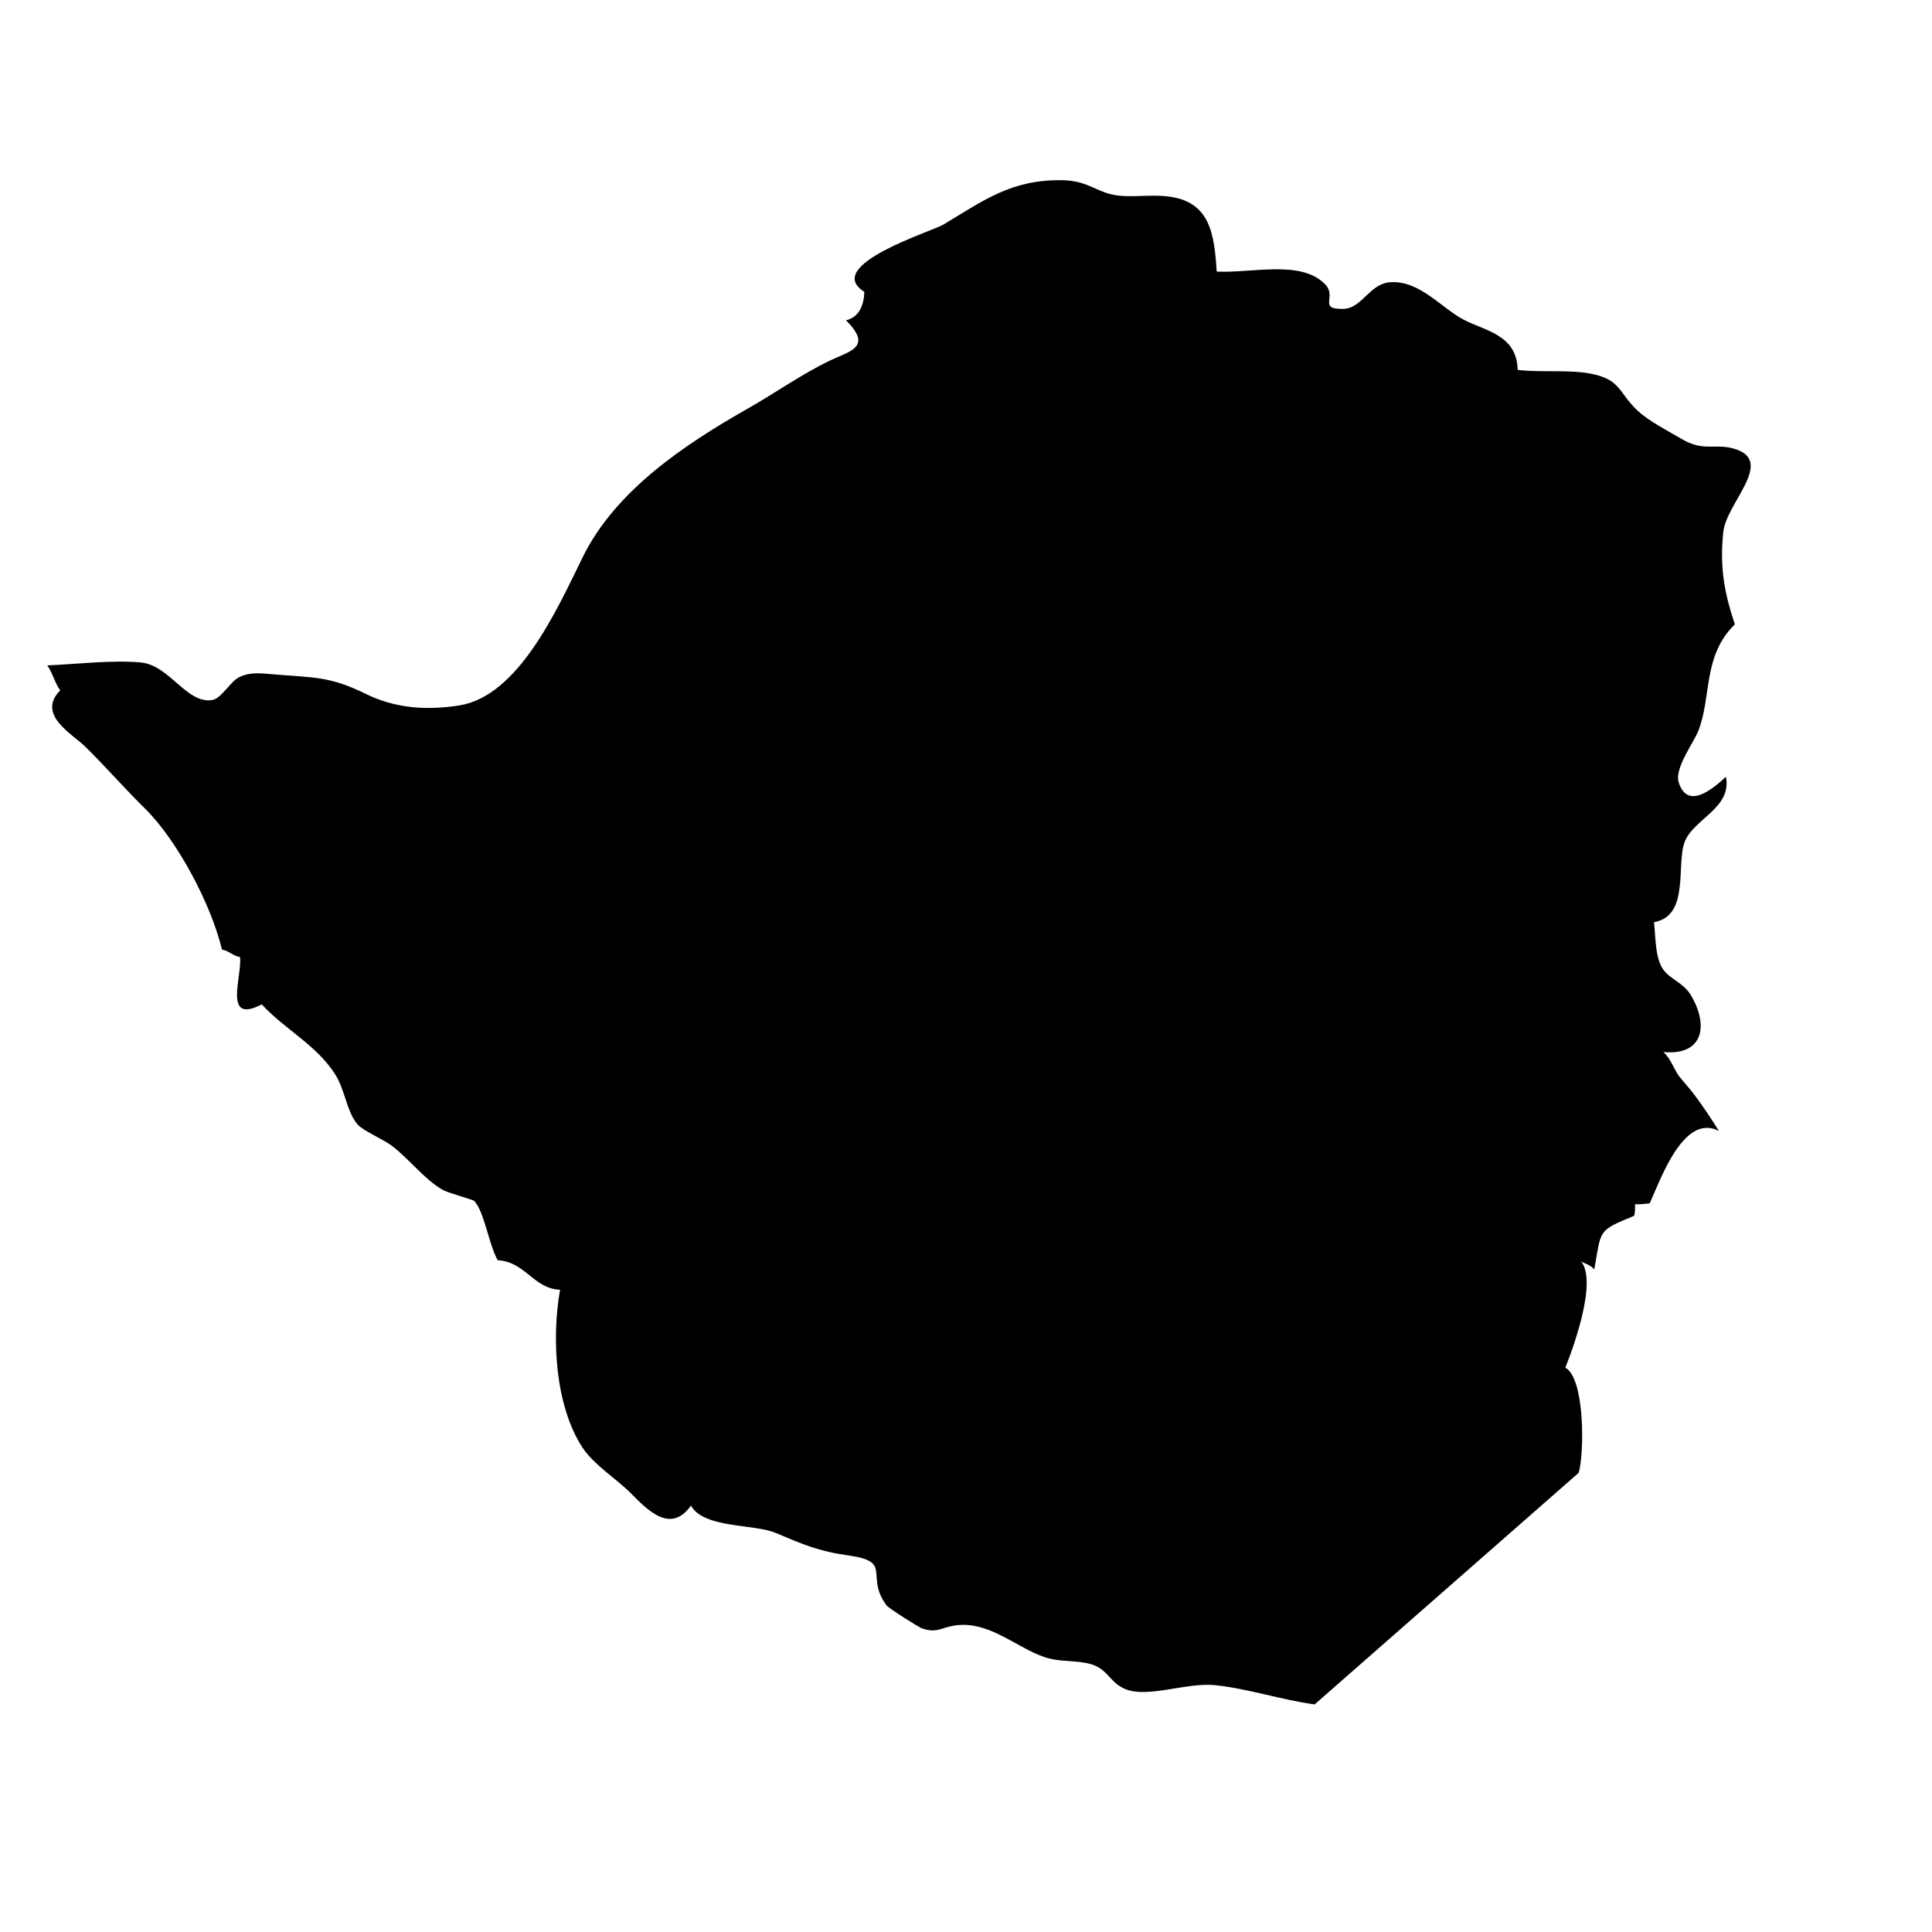 <?xml version="1.0" encoding="UTF-8"?>
<!-- Uploaded to: SVG Repo, www.svgrepo.com, Generator: SVG Repo Mixer Tools -->
<svg fill="#000000" width="800px" height="800px" version="1.1" viewBox="144 144 512 512" xmlns="http://www.w3.org/2000/svg">
 <path d="m492.39 595.69c-8.891-1.223-17.16-4.074-26.137-5.082-7.875-0.883-18.152 3.613-24.254 0.922-4.258-1.875-4.43-5.738-10.066-6.801-4.266-0.805-7.391-0.277-11.305-1.637-6.848-2.371-13.512-8.566-21.484-8.484-5.367 0.055-6.301 2.559-10.867 0.906-0.855-0.312-8.758-5.289-9.32-6.047-5.875-7.941 1.863-11.574-10.016-13.238-8.117-1.145-12.168-2.957-19.312-5.965-5.949-2.504-19.039-1.152-22.523-7.262-5.352 7.543-11.406 1.316-16.098-3.449-3.195-3.234-9.723-7.453-12.641-11.922-7.359-11.27-8.176-29.258-5.949-41.836-7.047-0.277-9.168-7.422-16.535-7.824-2.473-4.578-3.465-12.656-6.191-15.707-0.262-0.297-7.047-2.203-8.227-2.856-4.898-2.719-9.039-8.312-13.66-11.789-2.207-1.664-7.551-3.953-9.012-5.598-2.941-3.309-3.293-9.203-6.07-13.473-5.062-7.785-13.367-11.828-19.352-18.383-10.434 5.461-5.133-7.438-5.773-12.535-1.879-0.316-2.996-1.699-4.766-1.969-2.91-12.078-11.875-29.023-20.48-37.457-4.934-4.832-10.699-11.383-15.75-16.324-3.527-3.457-12.973-8.5-6.648-14.934-1.422-1.906-2.039-4.727-3.426-6.609 7.773-0.324 17.199-1.477 24.758-0.781 7.664 0.707 12.082 10.973 18.906 9.969 2.5-0.367 4.867-5.012 7.305-6.125 3.031-1.375 5.527-0.977 9.465-0.656 10.539 0.863 14.57 0.52 23.906 5.117 7.906 3.891 16.184 4.438 24.801 3.094 15.773-2.465 26.047-25.633 32.742-39.277 8.68-17.684 27.031-29.906 43.891-39.477 7.269-4.133 14.102-9.02 21.625-12.641 5.203-2.508 11.496-3.516 4.266-10.672 3.606-0.852 4.758-4.188 4.871-7.559-11.25-7.012 17.945-16.016 20.887-17.781 10.727-6.422 17.961-11.93 31.25-11.793 5.898 0.059 7.945 1.984 11.941 3.359 5.148 1.77 10.891 0.172 16.859 1.008 10.707 1.5 11.805 9.93 12.438 19.852 9.559 0.449 22.242-3.184 28.684 3.309 3.336 3.359-1.961 6.676 4.75 6.578 5.195-0.074 6.918-6.695 12.625-7.07 7.699-0.508 13.445 6.812 19.387 9.926 5.769 3.027 14.09 3.965 14.316 13.316 6.508 0.742 13.25-0.141 19.23 0.969 8.219 1.527 7.441 5.094 12.637 9.906 3.008 2.777 8.066 5.344 11.754 7.516 5.82 3.422 9.004 0.852 14.277 2.66 10.035 3.449-2.59 14.246-3.406 21.875-1.012 9.461 0.344 16.391 3.062 24.5-8.637 8.434-6.074 19.262-9.738 28.359-1.27 3.148-6.328 9.836-5.141 13.539 2.344 7.332 8.957 1.793 12.516-1.508 1.656 8.359-8.715 11.184-10.973 17.359-2.223 6.098 1.371 19.527-8.082 21.176 0.43 4.363 0.309 9.387 2.379 12.465 1.754 2.606 5.394 3.547 7.387 6.891 4.801 8.082 3.273 16.047-7.301 15.055 1.84 1.531 2.977 4.856 4.152 6.383 1.059 1.371 2.832 3.258 4.176 5.078 2.106 2.84 4.18 5.894 6.402 9.461-9.375-4.867-15.512 13.008-18.348 19.191-1.129 0.051-2.812 0.371-3.883 0.195 0.004 0.875 0.059 2.238-0.238 3.09-9.773 4.07-8.645 3.543-10.559 14.211-1.266-1.426-2.606-1.473-3.516-2.16 4.316 5.25-1.82 22.355-4.156 28.188 5.238 2.953 5.031 22.68 3.547 27.867z"/>
</svg>